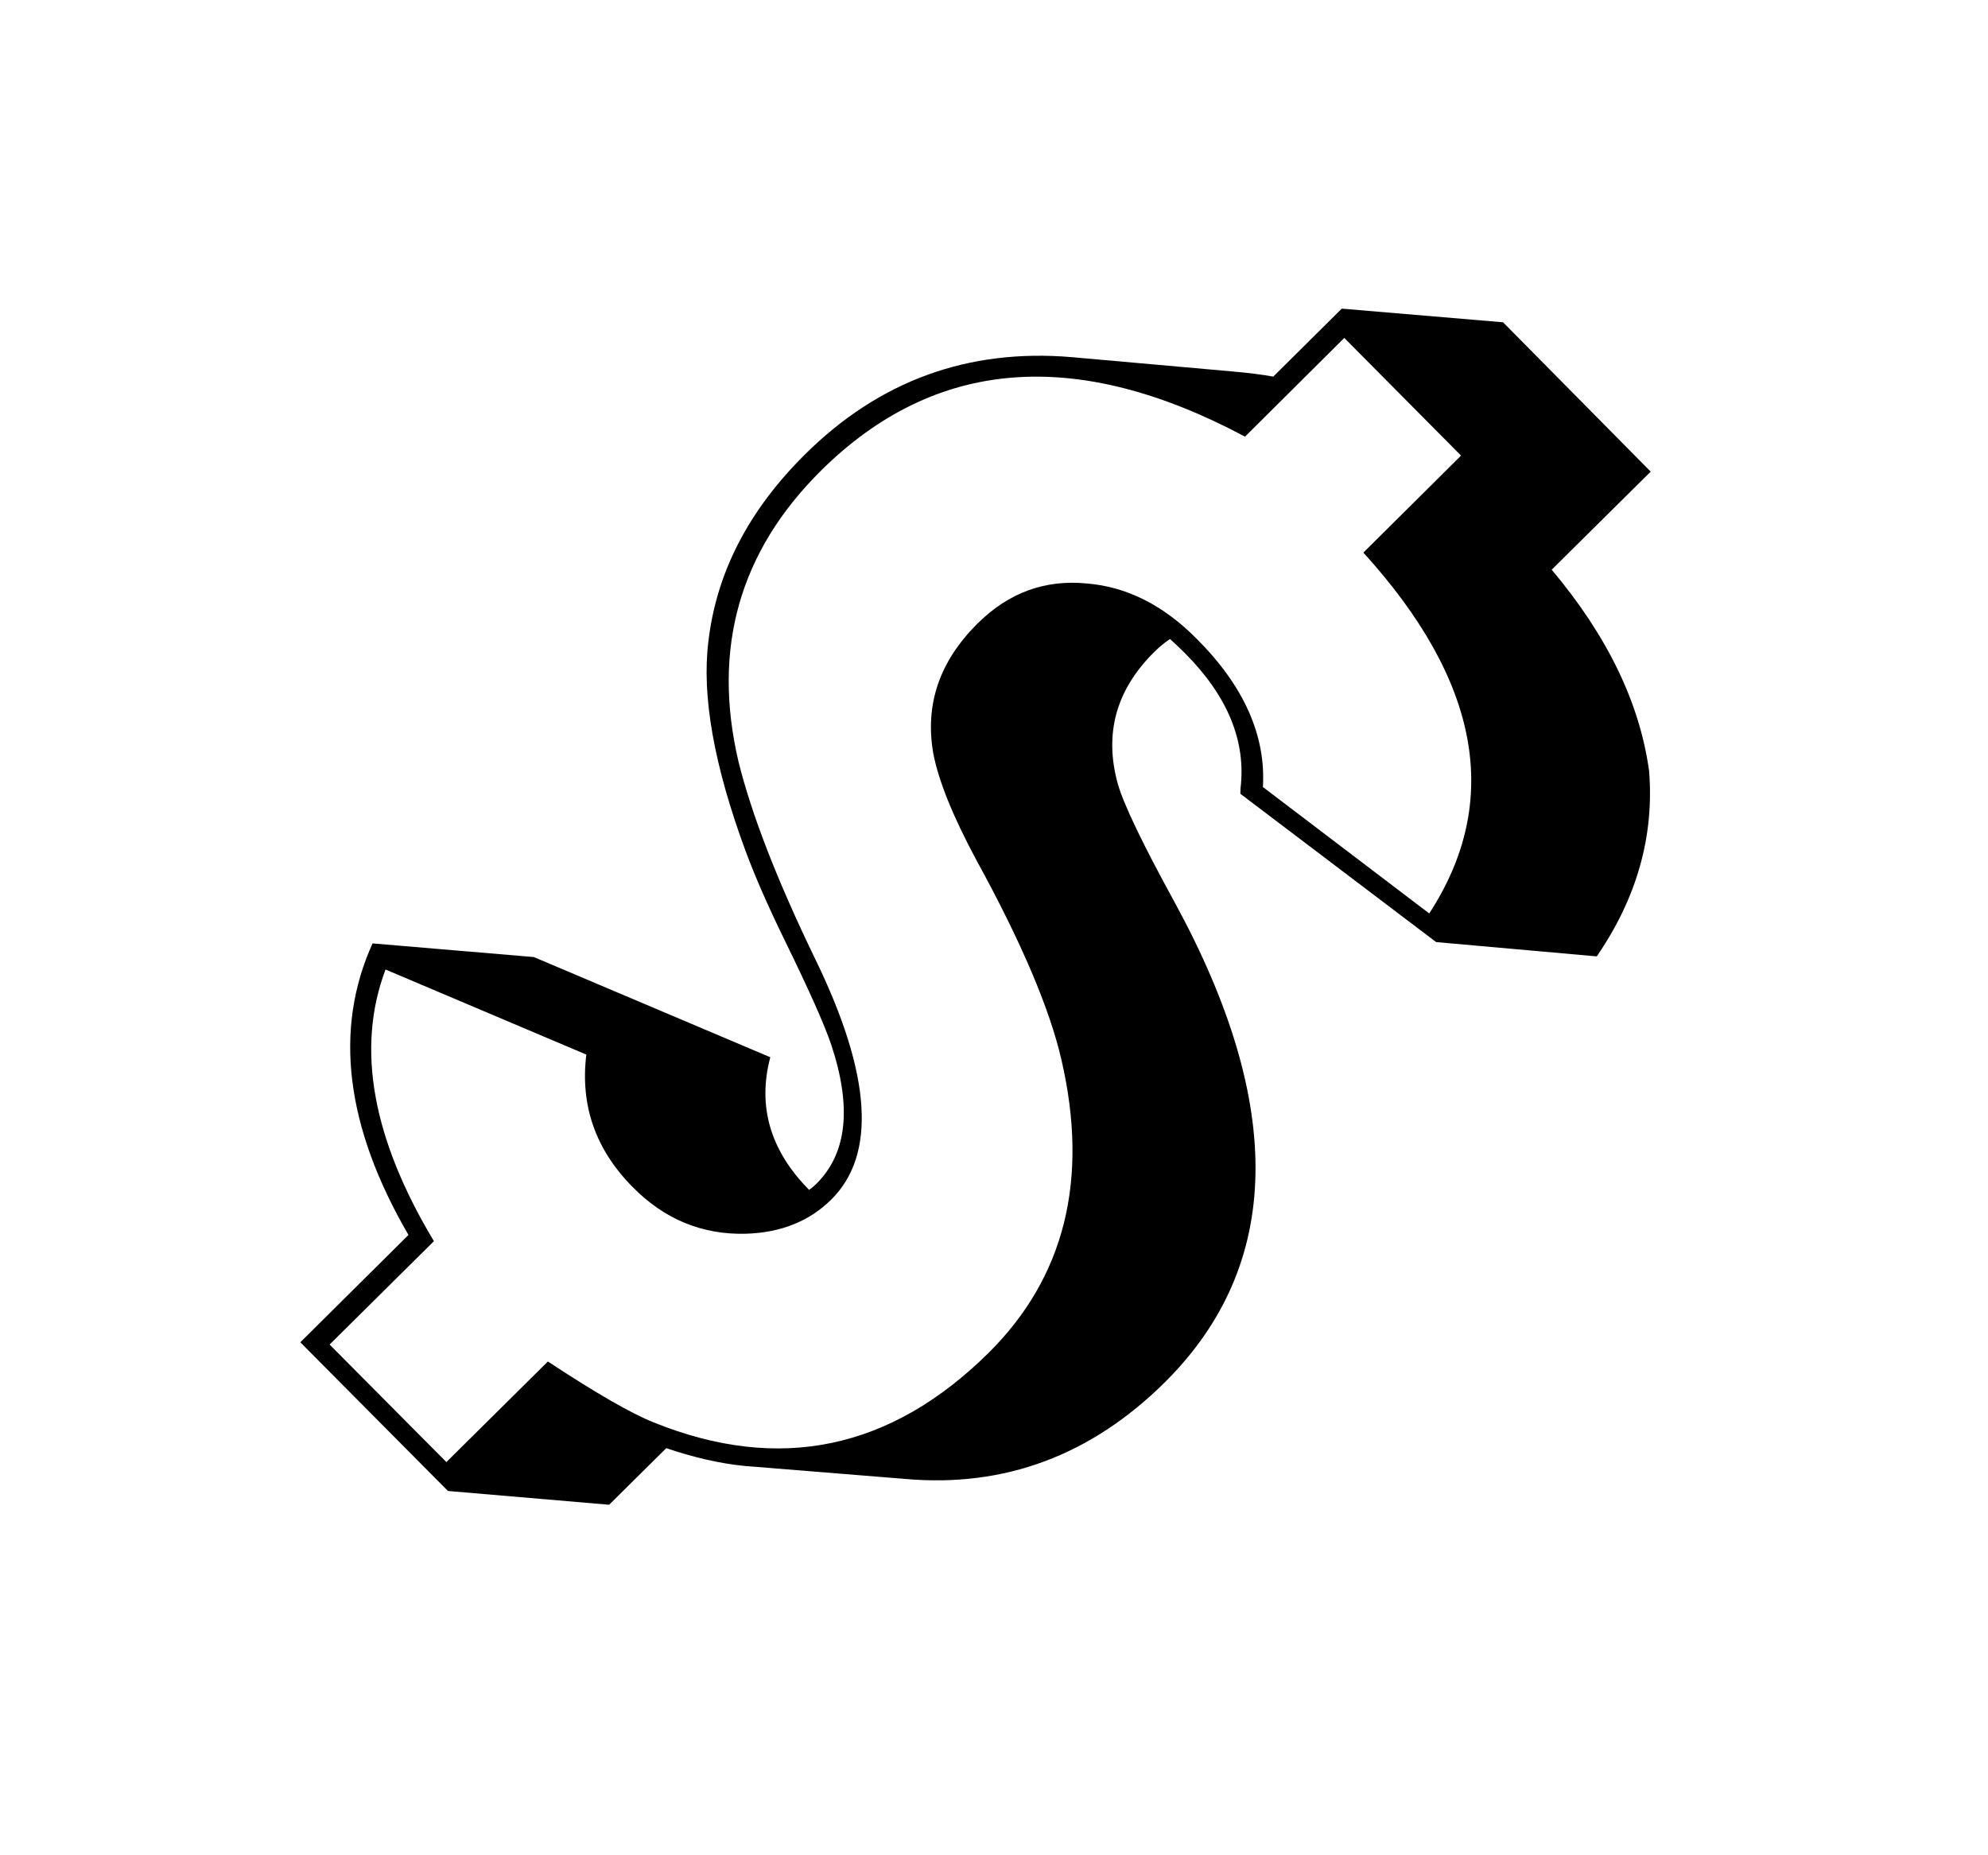 <svg width="15" height="14" viewBox="0 0 15 14" fill="none" xmlns="http://www.w3.org/2000/svg">
<path d="M5.027 10.928L4.596 11.355L3.38 11.251L2.266 10.129L3.082 9.319C2.607 8.502 2.517 7.768 2.811 7.119L4.028 7.222L5.812 7.978C5.714 8.349 5.812 8.683 6.105 8.979C6.128 8.962 6.146 8.947 6.159 8.934C6.392 8.703 6.428 8.354 6.272 7.884C6.219 7.727 6.101 7.464 5.92 7.094C5.794 6.836 5.696 6.612 5.625 6.42C5.387 5.776 5.294 5.25 5.345 4.841C5.405 4.323 5.647 3.852 6.074 3.429C6.634 2.873 7.305 2.629 8.086 2.695L9.299 2.803C9.423 2.814 9.527 2.827 9.607 2.842L10.124 2.329L11.341 2.432L12.455 3.559L11.708 4.299C12.13 4.801 12.373 5.307 12.443 5.819C12.482 6.311 12.35 6.777 12.048 7.217L10.836 7.109L9.359 5.99L9.36 5.95C9.403 5.594 9.264 5.254 8.941 4.929C8.91 4.898 8.872 4.862 8.828 4.822C8.785 4.851 8.746 4.883 8.707 4.922C8.42 5.207 8.329 5.539 8.435 5.918C8.48 6.073 8.622 6.369 8.862 6.807C9.701 8.344 9.676 9.55 8.789 10.431C8.232 10.983 7.578 11.227 6.828 11.16L5.616 11.062C5.436 11.044 5.24 11 5.027 10.928ZM10.784 6.893C11.334 6.047 11.168 5.14 10.287 4.17L11.024 3.438L10.143 2.55L9.394 3.295C8.119 2.615 7.052 2.701 6.193 3.553C5.579 4.163 5.372 4.894 5.572 5.747C5.671 6.147 5.865 6.647 6.155 7.245C6.575 8.111 6.614 8.713 6.272 9.052C6.108 9.215 5.893 9.302 5.626 9.31C5.298 9.318 5.014 9.201 4.775 8.959C4.494 8.676 4.377 8.343 4.424 7.958L2.909 7.316C2.686 7.907 2.808 8.59 3.274 9.366L2.487 10.146L3.368 11.033L4.134 10.274C4.497 10.513 4.764 10.667 4.933 10.734C5.88 11.116 6.722 10.939 7.46 10.208C8.033 9.639 8.218 8.902 8.009 7.998C7.921 7.614 7.707 7.11 7.368 6.492C7.189 6.159 7.081 5.89 7.042 5.686C6.977 5.316 7.089 4.989 7.377 4.704C7.61 4.473 7.884 4.372 8.201 4.403C8.504 4.428 8.78 4.568 9.032 4.823C9.387 5.179 9.552 5.552 9.529 5.939L10.784 6.893Z" fill="black"/>
</svg>
